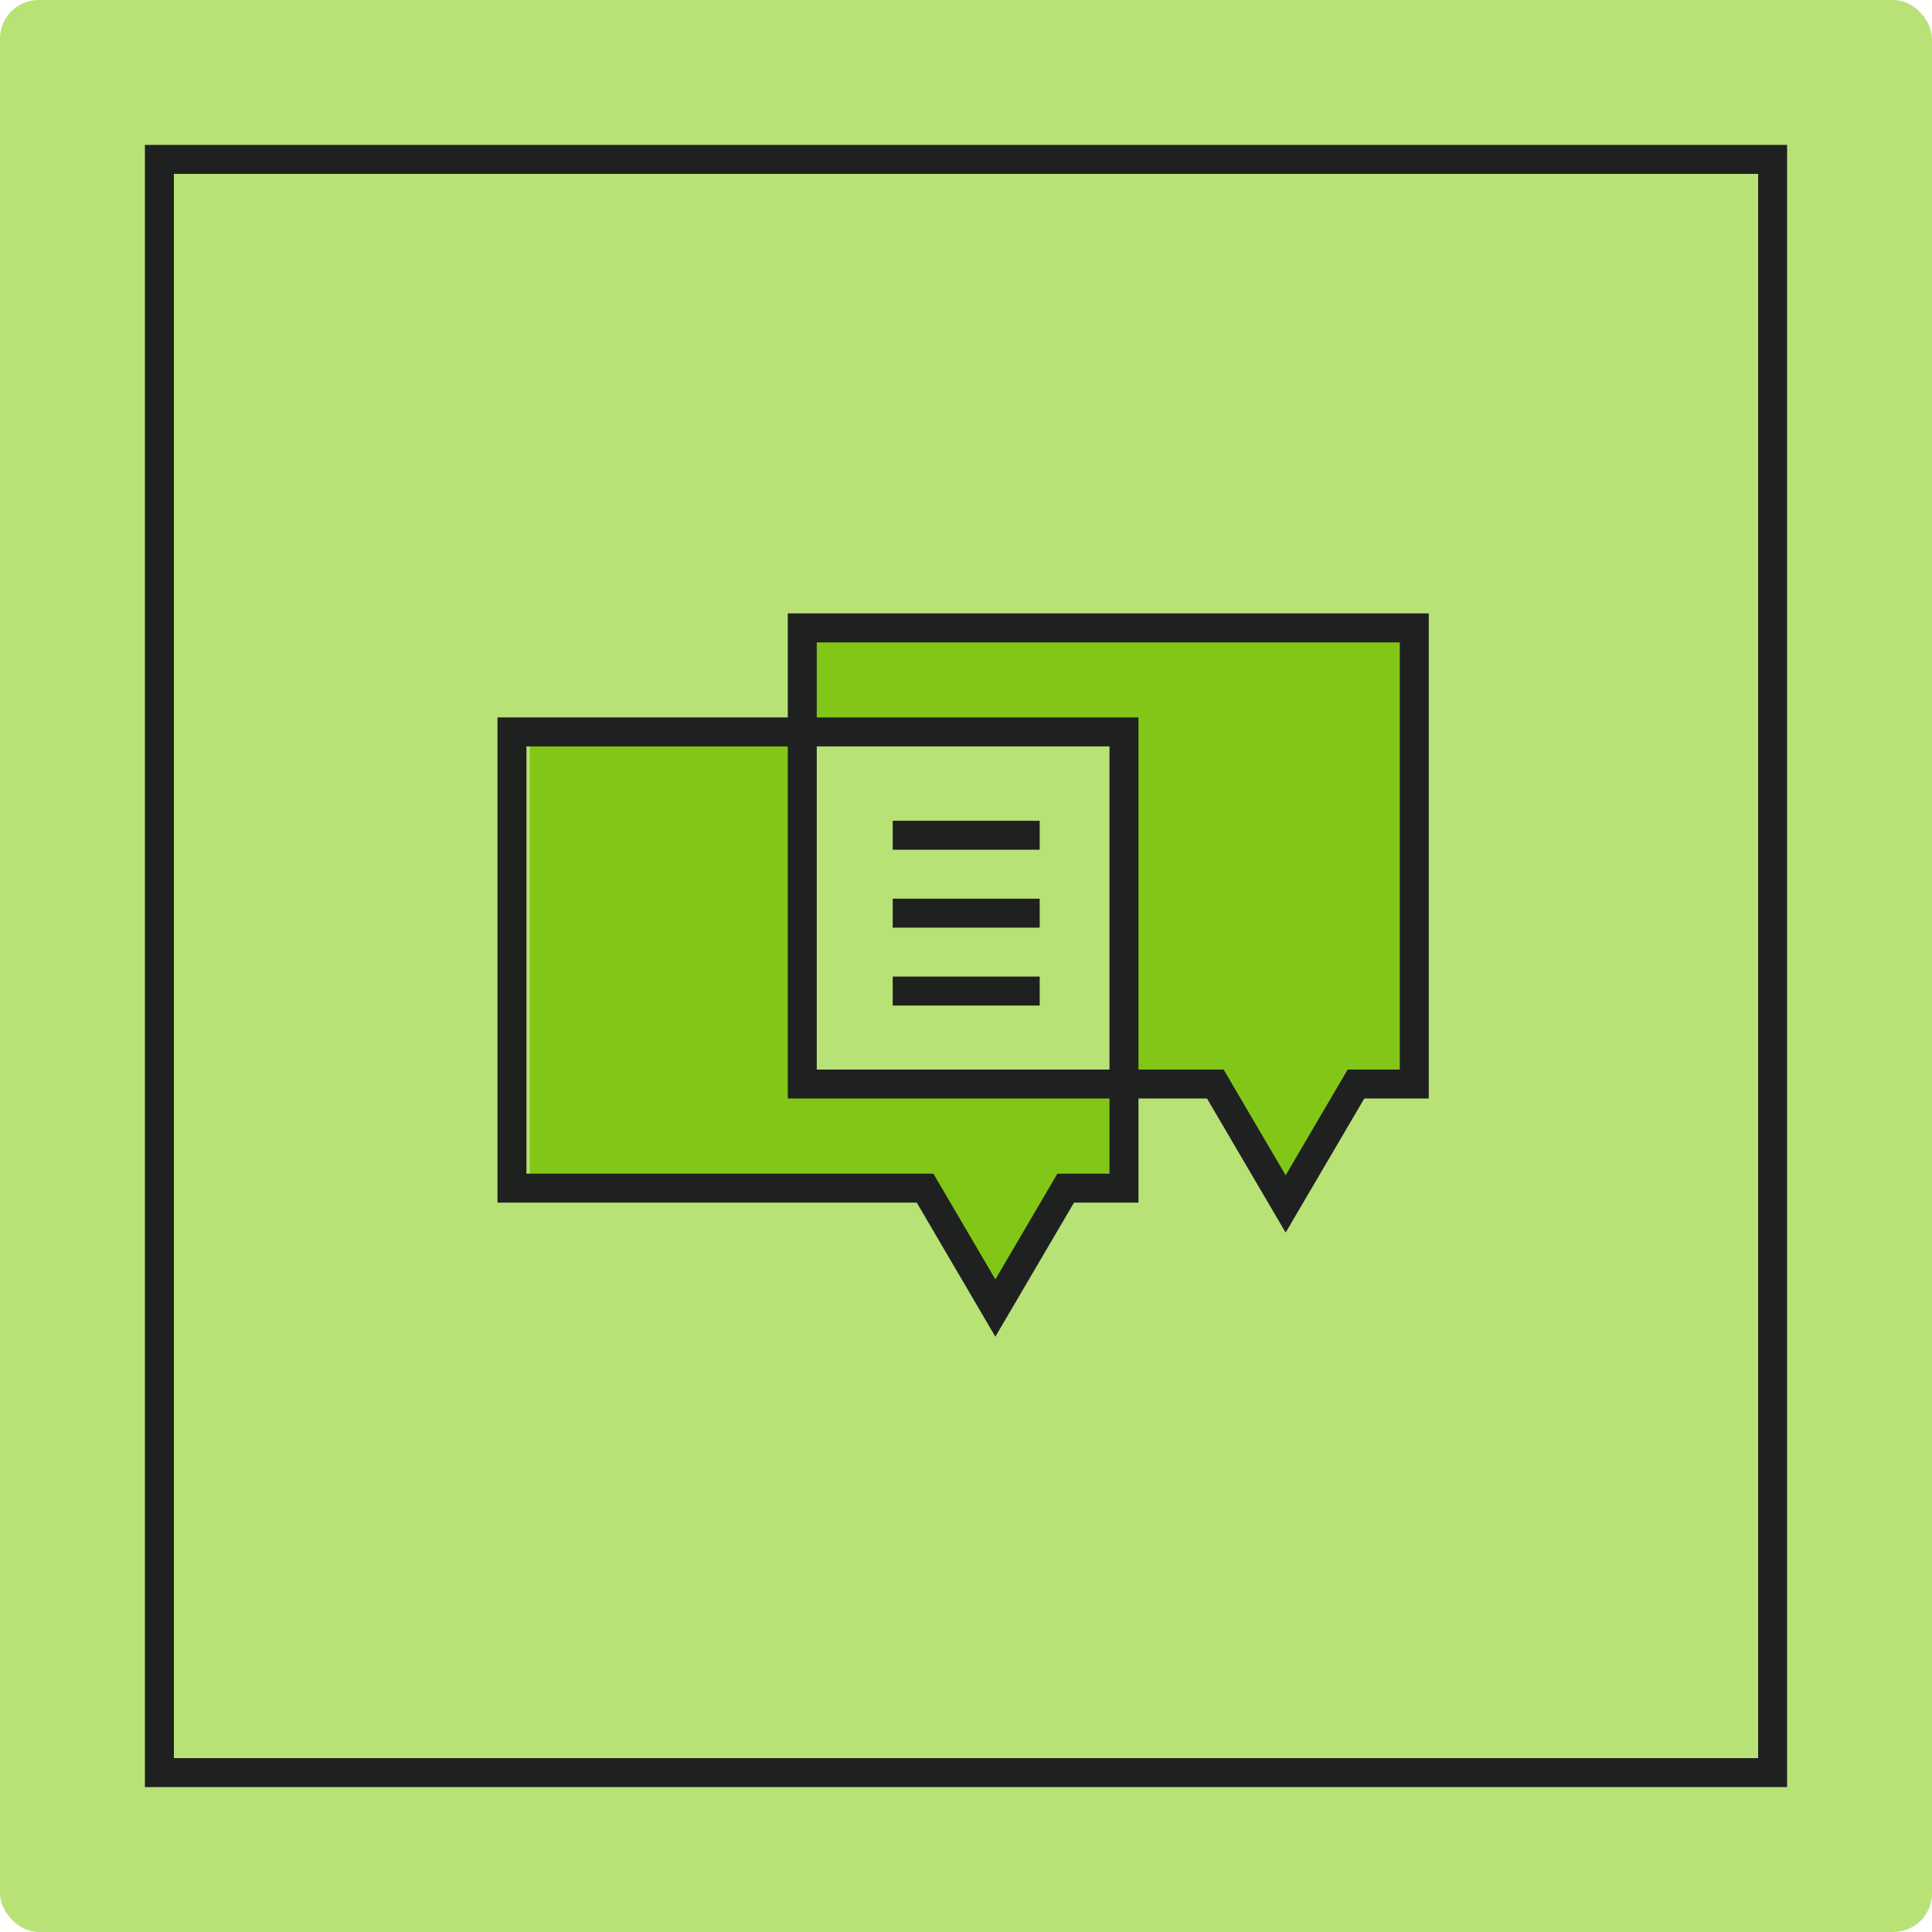 <?xml version="1.0" encoding="UTF-8"?> <svg xmlns="http://www.w3.org/2000/svg" width="200" height="200" viewBox="0 0 200 200" fill="none"><rect width="200" height="200" rx="4" fill="#B8E276"></rect><rect x="16.5" y="16.5" width="167" height="167" stroke="#1F2121" stroke-width="3"></rect><path d="M84.06 76.68H54.836V123.142H96.828L103.892 135.273L110.956 123.142H116.812V112.807H84.06V76.68Z" fill="#82C617"></path><path d="M117.159 112.47H126.39L133.446 124.601L140.519 112.47H146.375V66.008H84.398V76.351H117.159V112.47Z" fill="#82C617"></path><path d="M92.414 102.594H107.63" stroke="#1F2121" stroke-width="3" stroke-miterlimit="10"></path><path d="M92.414 94.531H107.63" stroke="#1F2121" stroke-width="3" stroke-miterlimit="10"></path><path d="M92.414 86.465H107.63" stroke="#1F2121" stroke-width="3" stroke-miterlimit="10"></path><path d="M116.354 75.769H53V122.997H95.765L103.039 135.41L110.321 122.997H116.354V75.769Z" stroke="#1F2121" stroke-width="3" stroke-miterlimit="10"></path><path d="M146.405 65H83.051V112.219H125.808L133.089 124.632L140.371 112.219H146.405V65Z" stroke="#1F2121" stroke-width="3" stroke-miterlimit="10"></path></svg> 